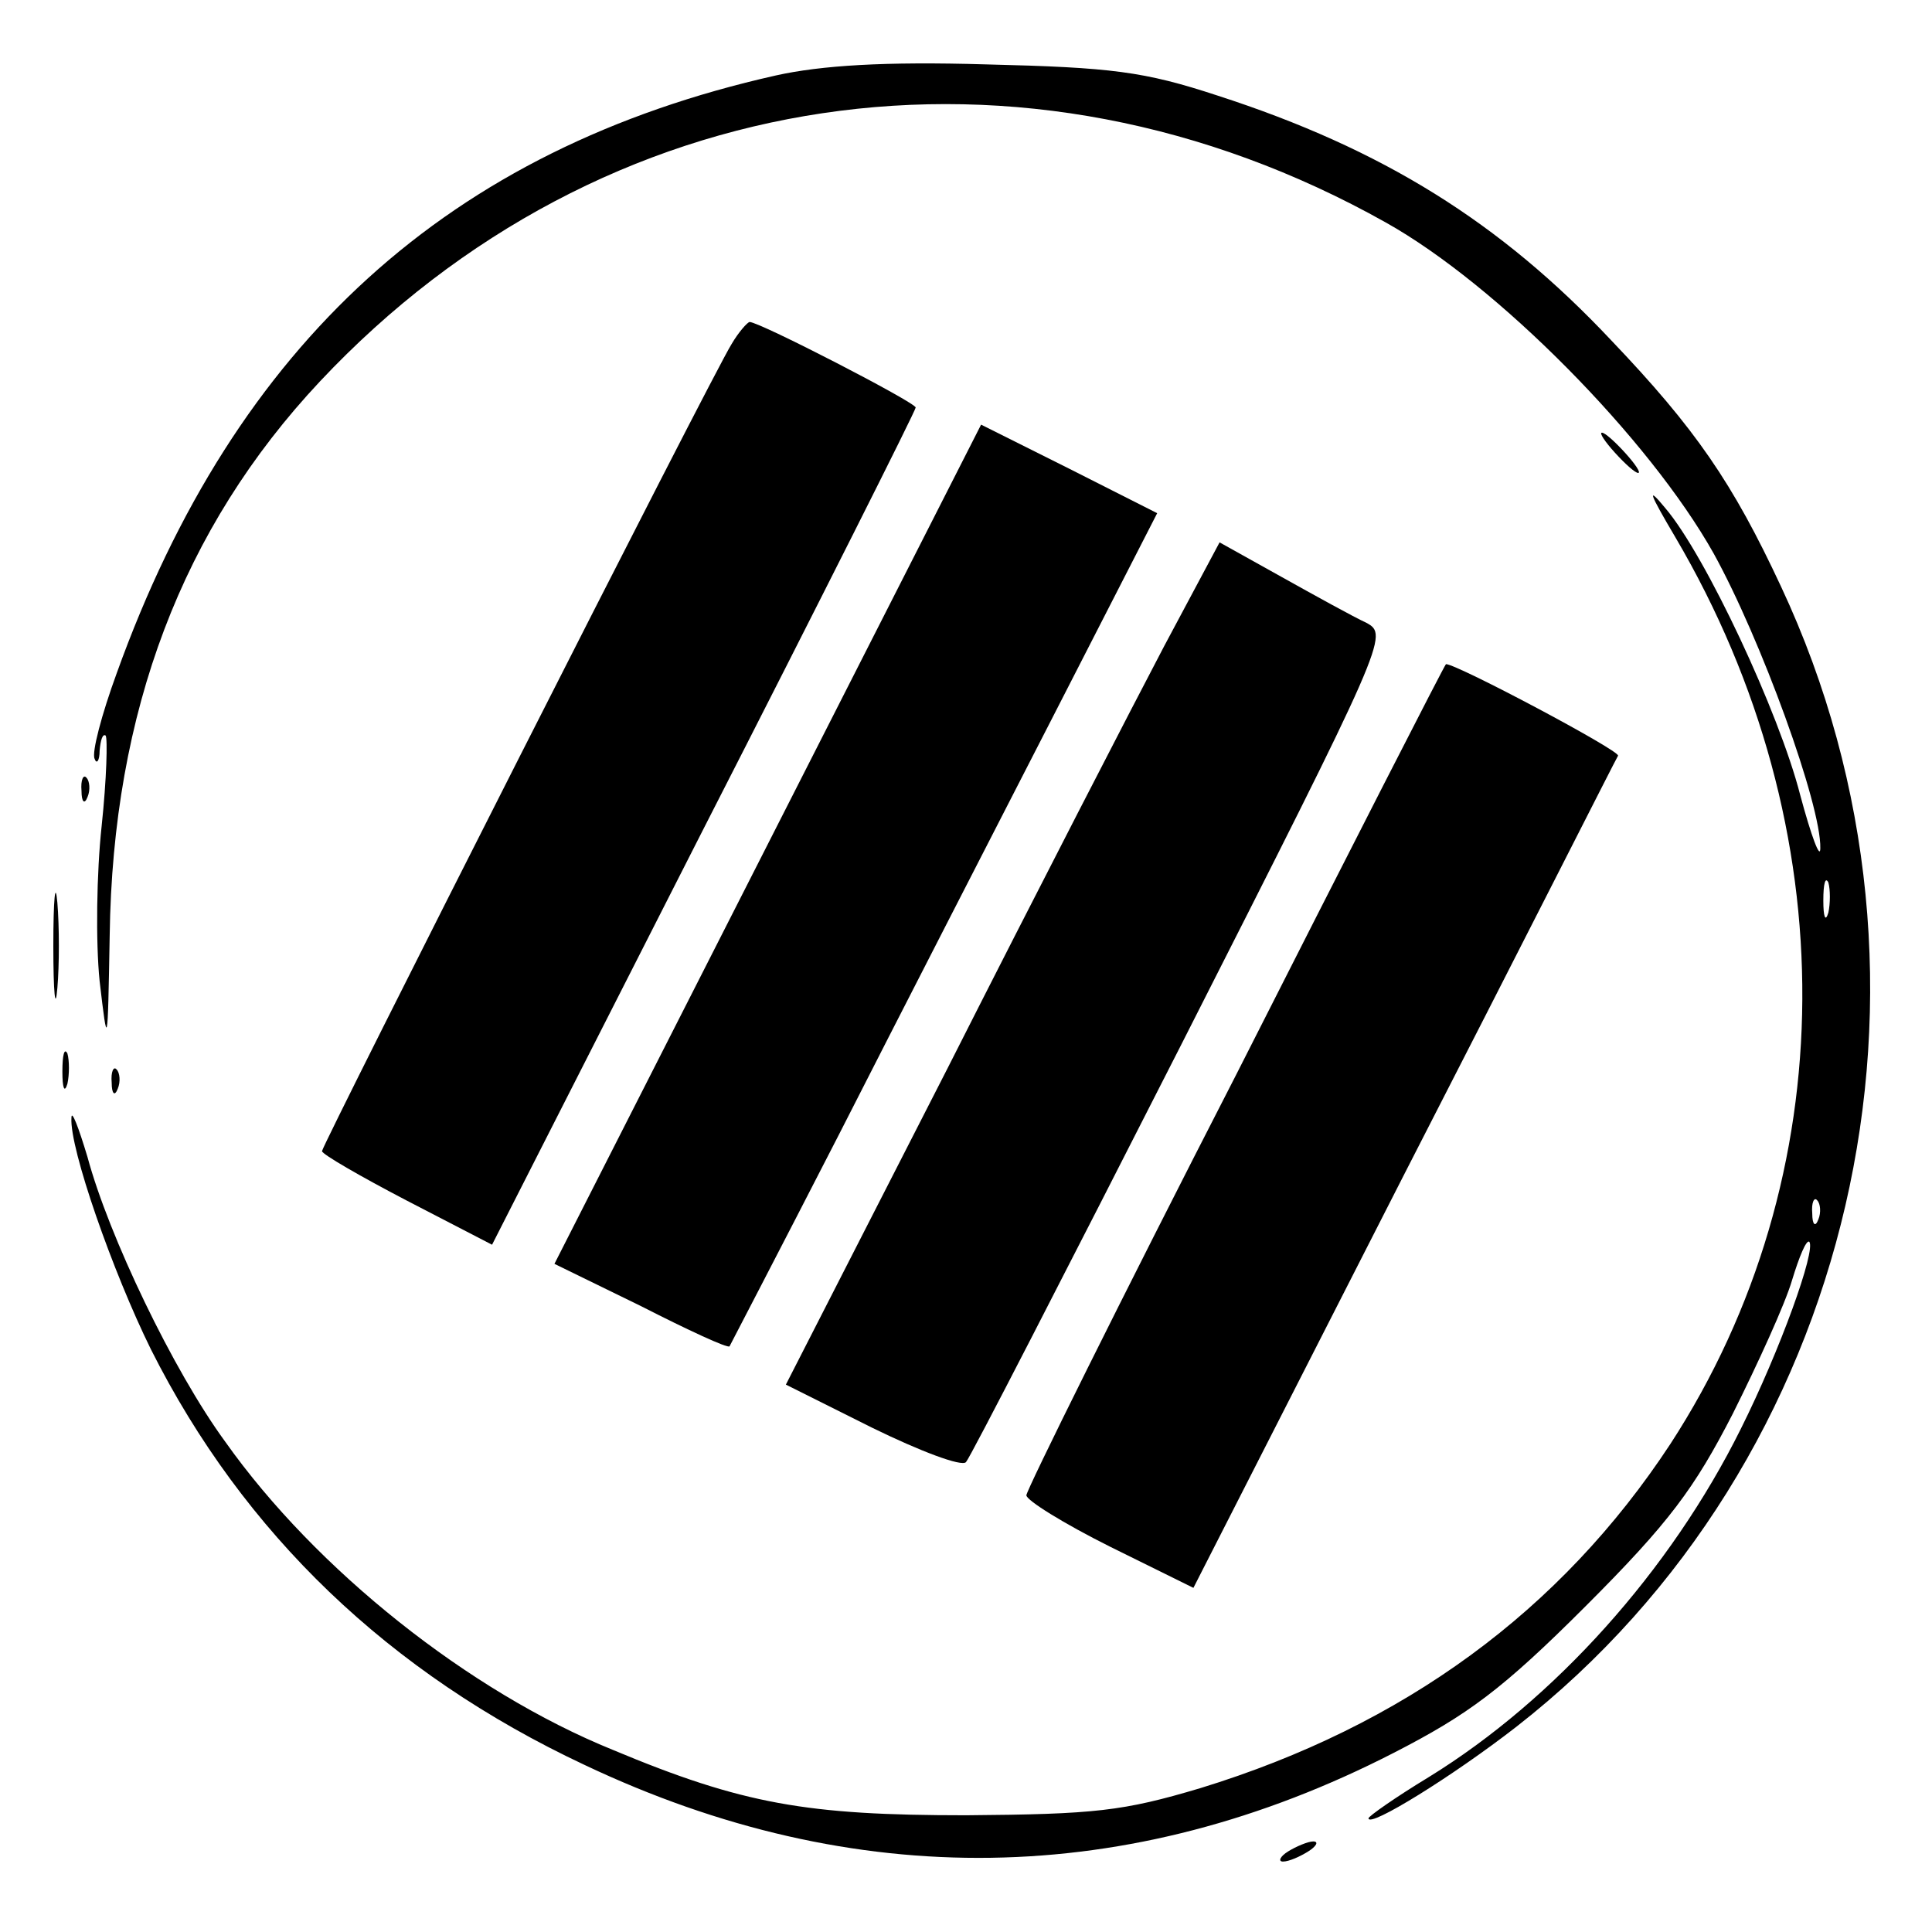 <?xml version="1.0" standalone="no"?>
<!DOCTYPE svg PUBLIC "-//W3C//DTD SVG 20010904//EN"
 "http://www.w3.org/TR/2001/REC-SVG-20010904/DTD/svg10.dtd">
<svg version="1.0" xmlns="http://www.w3.org/2000/svg"
 width="192pt" height="192pt" viewBox="0 0 192 192"
 preserveAspectRatio="xMidYMid meet">
<g transform="translate(0,192) scale(0.1,-0.1)"
fill="#000000" stroke="none">
<path d="M771 1845 c-325 -73 -537 -266 -655 -594 -15 -41 -25 -79 -22 -85 2
-6 5 -2 5 8 1 11 3 17 6 15 2 -3 1 -43 -4 -90 -5 -46 -6 -115 -2 -154 8 -68 8
-67 10 45 3 223 72 405 209 551 280 298 699 360 1059 158 111 -62 262 -215
326 -329 47 -85 107 -250 106 -293 0 -12 -9 12 -20 53 -21 82 -94 238 -134
285 -19 23 -16 15 10 -29 170 -289 168 -635 -5 -901 -109 -166 -265 -280 -467
-342 -77 -23 -105 -26 -233 -27 -158 0 -222 11 -351 65 -143 58 -295 179 -385
306 -52 71 -116 205 -137 283 -9 30 -16 48 -16 39 -2 -30 41 -153 79 -230 92
-183 237 -322 431 -413 268 -127 541 -123 804 12 74 38 108 63 191 146 83 83
108 117 146 191 25 50 52 109 59 133 7 23 14 40 17 38 7 -8 -29 -108 -68 -186
-70 -141 -185 -269 -310 -346 -33 -20 -60 -39 -60 -41 0 -10 84 42 147 91 337
263 447 740 263 1133 -48 103 -85 157 -169 245 -110 117 -227 190 -391 243
-73 24 -105 28 -230 31 -101 3 -164 -1 -209 -11z m1046 -832 c-3 -10 -5 -4 -5
12 0 17 2 24 5 18 2 -7 2 -21 0 -30z m-10 -305 c-3 -8 -6 -5 -6 6 -1 11 2 17
5 13 3 -3 4 -12 1 -19z"/>
<path d="M727 1578 c-19 -30 -407 -796 -407 -802 0 -3 38 -25 84 -49 l85 -44
210 413 c116 227 211 416 211 419 0 5 -155 85 -165 85 -2 0 -11 -10 -18 -22z"/>
<path d="M763 1081 l-212 -417 86 -42 c47 -24 86 -42 88 -40 1 2 50 96 109
211 58 114 153 299 211 412 l105 205 -87 44 -88 44 -212 -417z"/>
<path d="M1605 1470 c10 -11 20 -20 23 -20 3 0 -3 9 -13 20 -10 11 -20 20 -23
20 -3 0 3 -9 13 -20z"/>
<path d="M1157 1278 c-30 -57 -127 -245 -215 -419 l-161 -315 86 -43 c47 -23
89 -39 93 -34 4 4 100 191 214 415 204 402 206 407 184 419 -13 6 -51 27 -85
46 l-61 34 -55 -103z"/>
<path d="M1228 851 c-115 -224 -208 -412 -208 -417 0 -5 37 -28 83 -51 l83
-41 209 410 c116 226 211 414 213 417 2 5 -160 91 -171 91 -1 0 -95 -184 -209
-409z"/>
<path d="M81 1134 c0 -11 3 -14 6 -6 3 7 2 16 -1 19 -3 4 -6 -2 -5 -13z"/>
<path d="M53 980 c0 -47 2 -66 4 -42 2 23 2 61 0 85 -2 23 -4 4 -4 -43z"/>
<path d="M62 855 c0 -16 2 -22 5 -12 2 9 2 23 0 30 -3 6 -5 -1 -5 -18z"/>
<path d="M111 844 c0 -11 3 -14 6 -6 3 7 2 16 -1 19 -3 4 -6 -2 -5 -13z"/>
<path d="M1280 80 c-8 -5 -10 -10 -5 -10 6 0 17 5 25 10 8 5 11 10 5 10 -5 0
-17 -5 -25 -10z"/>
</g>
</svg>
